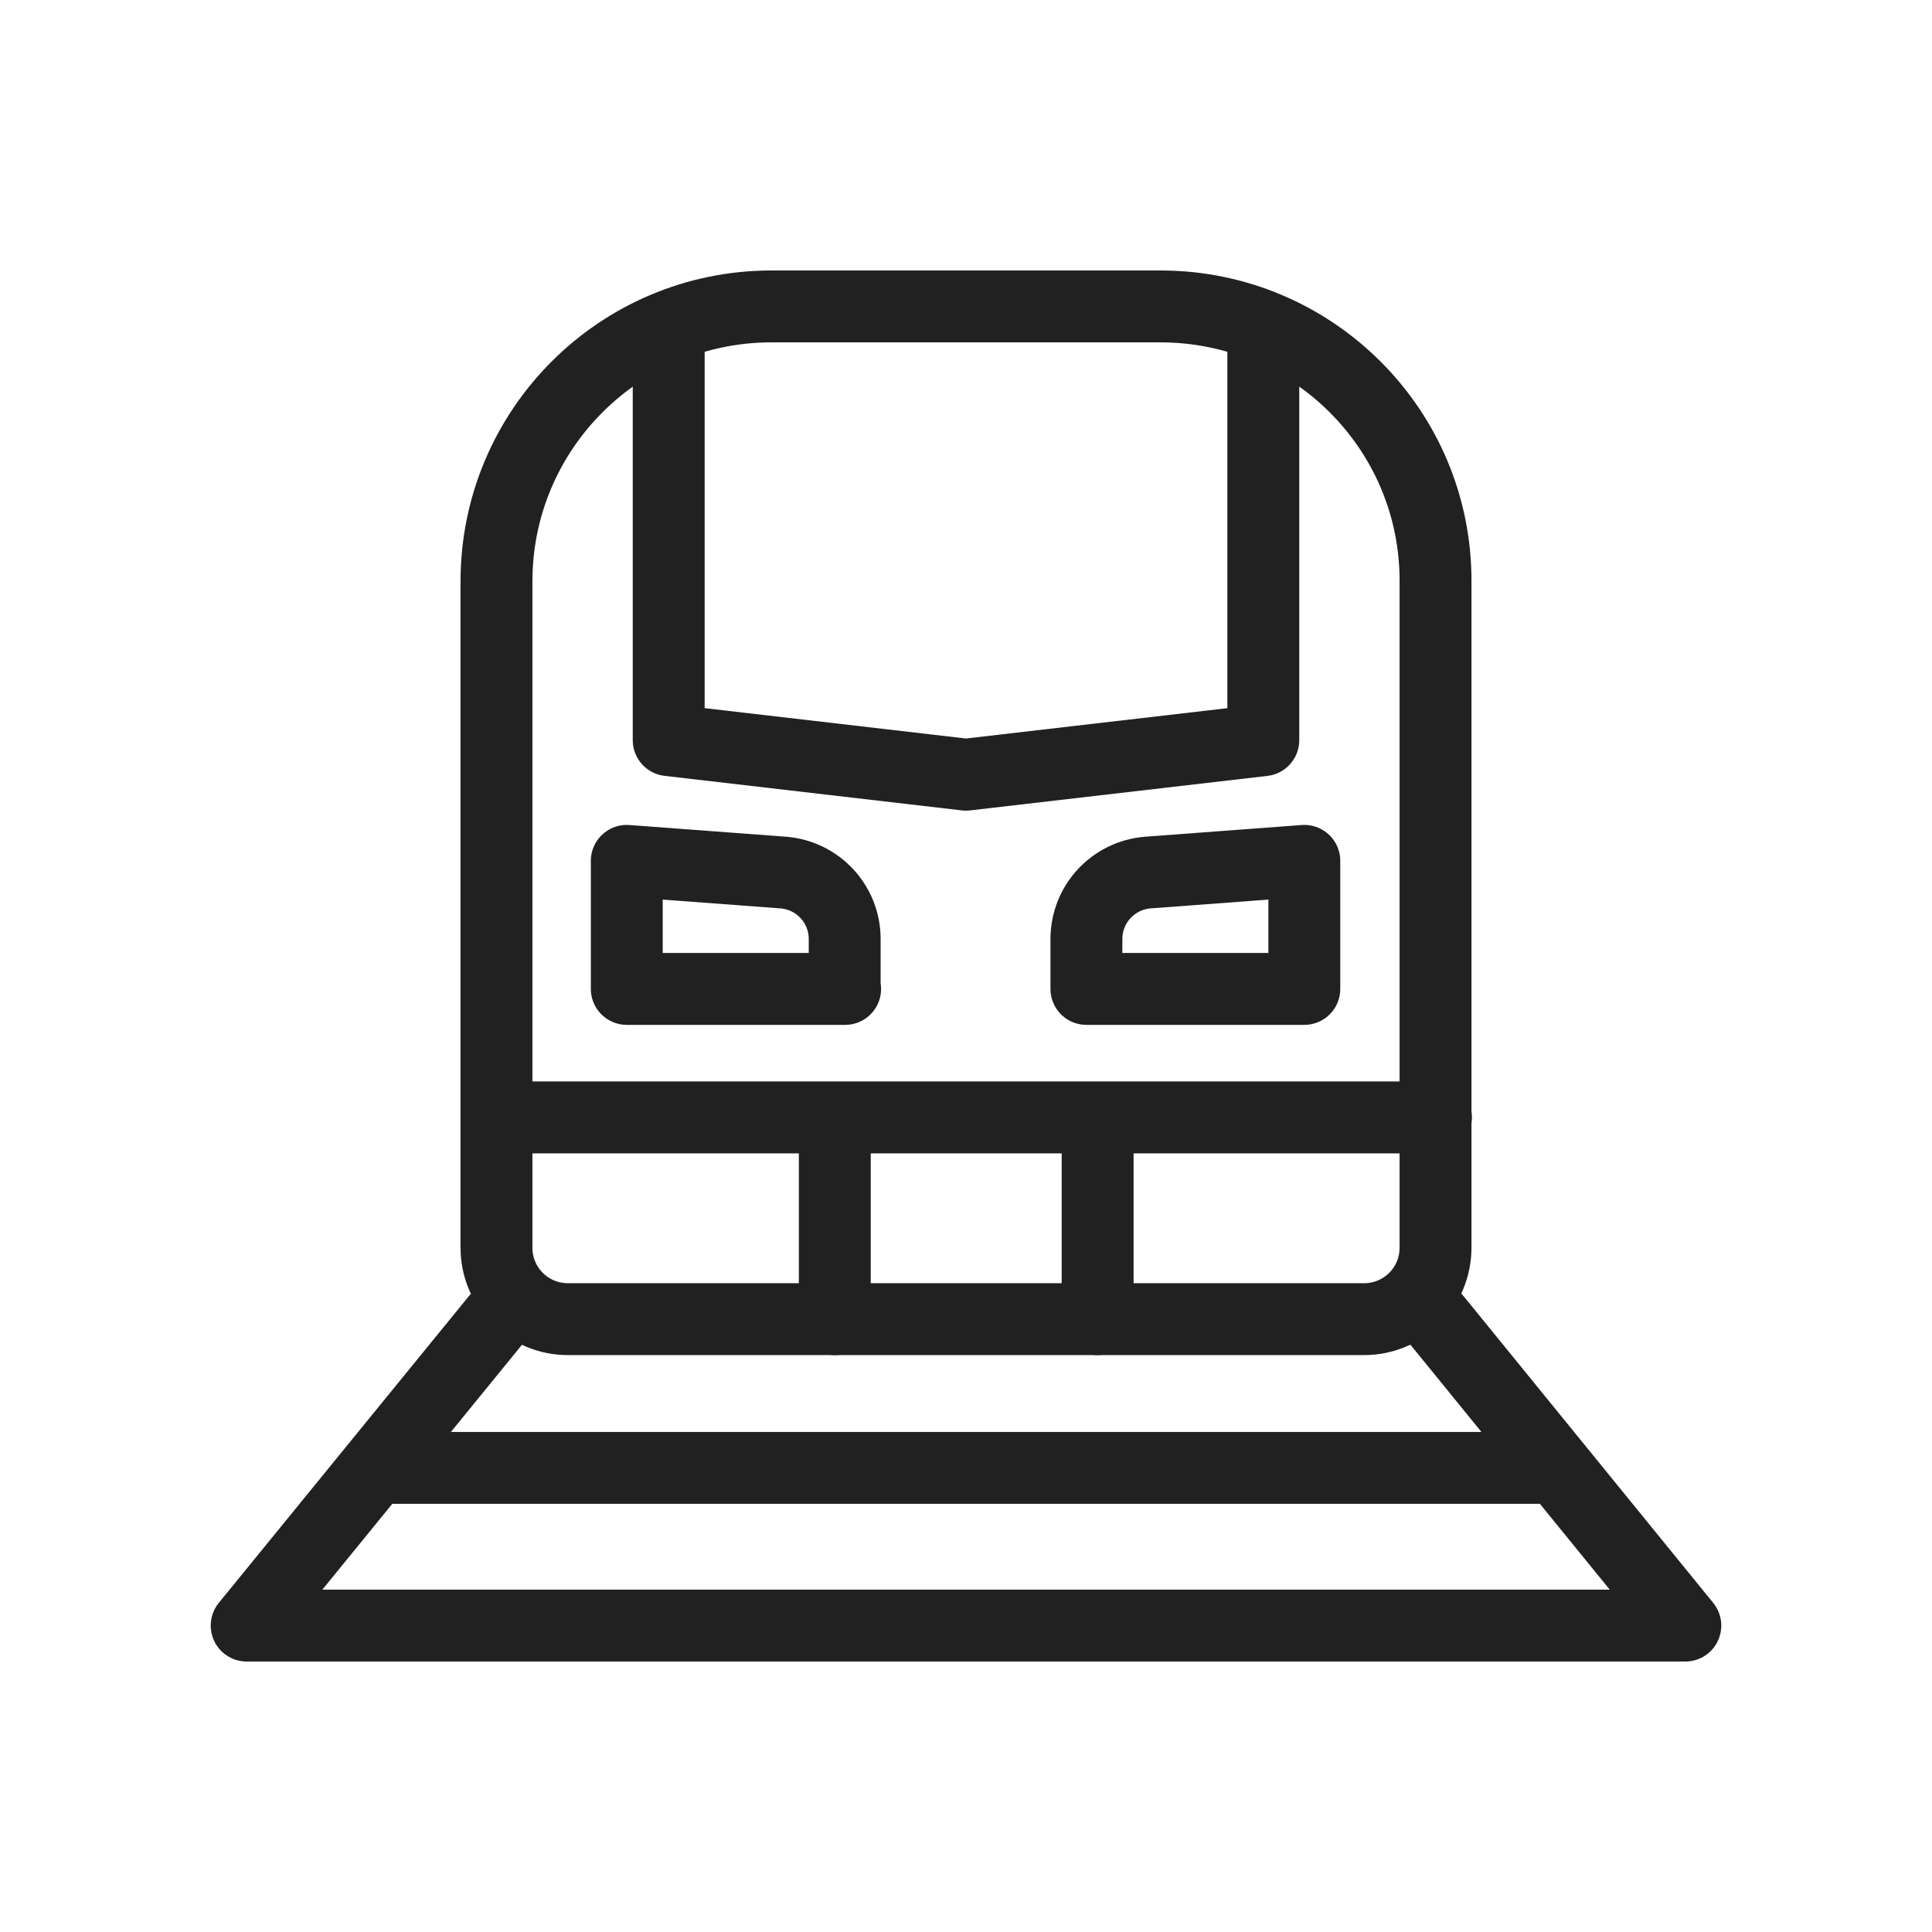 <svg width="430" height="430" viewBox="0 0 430 430" fill="none" xmlns="http://www.w3.org/2000/svg">
<path d="M110.5 293.601L54.9 361.801M319.6 293.601L375.1 361.801M346.5 326.7H83.5M375.1 361.8H54.9M319.6 248.7H110.5M185.8 248.7V293.6M244.3 248.7V293.6M188.1 220.101H139.5V191.601L174.3 194.201C182 194.801 188 201.201 188 209.001V220.101H188.1ZM241.8 220.101H290.3V191.601L255.5 194.201C247.8 194.801 241.8 201.201 241.8 209.001V220.101Z" stroke="#212121" stroke-width="16" stroke-miterlimit="10" stroke-linecap="round" stroke-linejoin="round"/>
<path d="M258.3 68.2H171.7C137.9 68.2 110.5 95.6 110.5 129.4V277.7C110.5 286.5 117.6 293.6 126.4 293.6H303.6C312.4 293.6 319.5 286.5 319.5 277.7V129.4C319.6 95.6 292.1 68.2 258.3 68.2Z" stroke="#212121" stroke-width="16" stroke-miterlimit="10" stroke-linecap="round" stroke-linejoin="round"/>
<path d="M281.17 72.922V164.742L215 172.422L148.83 164.732V72.922" stroke="#212121" stroke-width="16" stroke-linecap="round" stroke-linejoin="round"/>
</svg>
